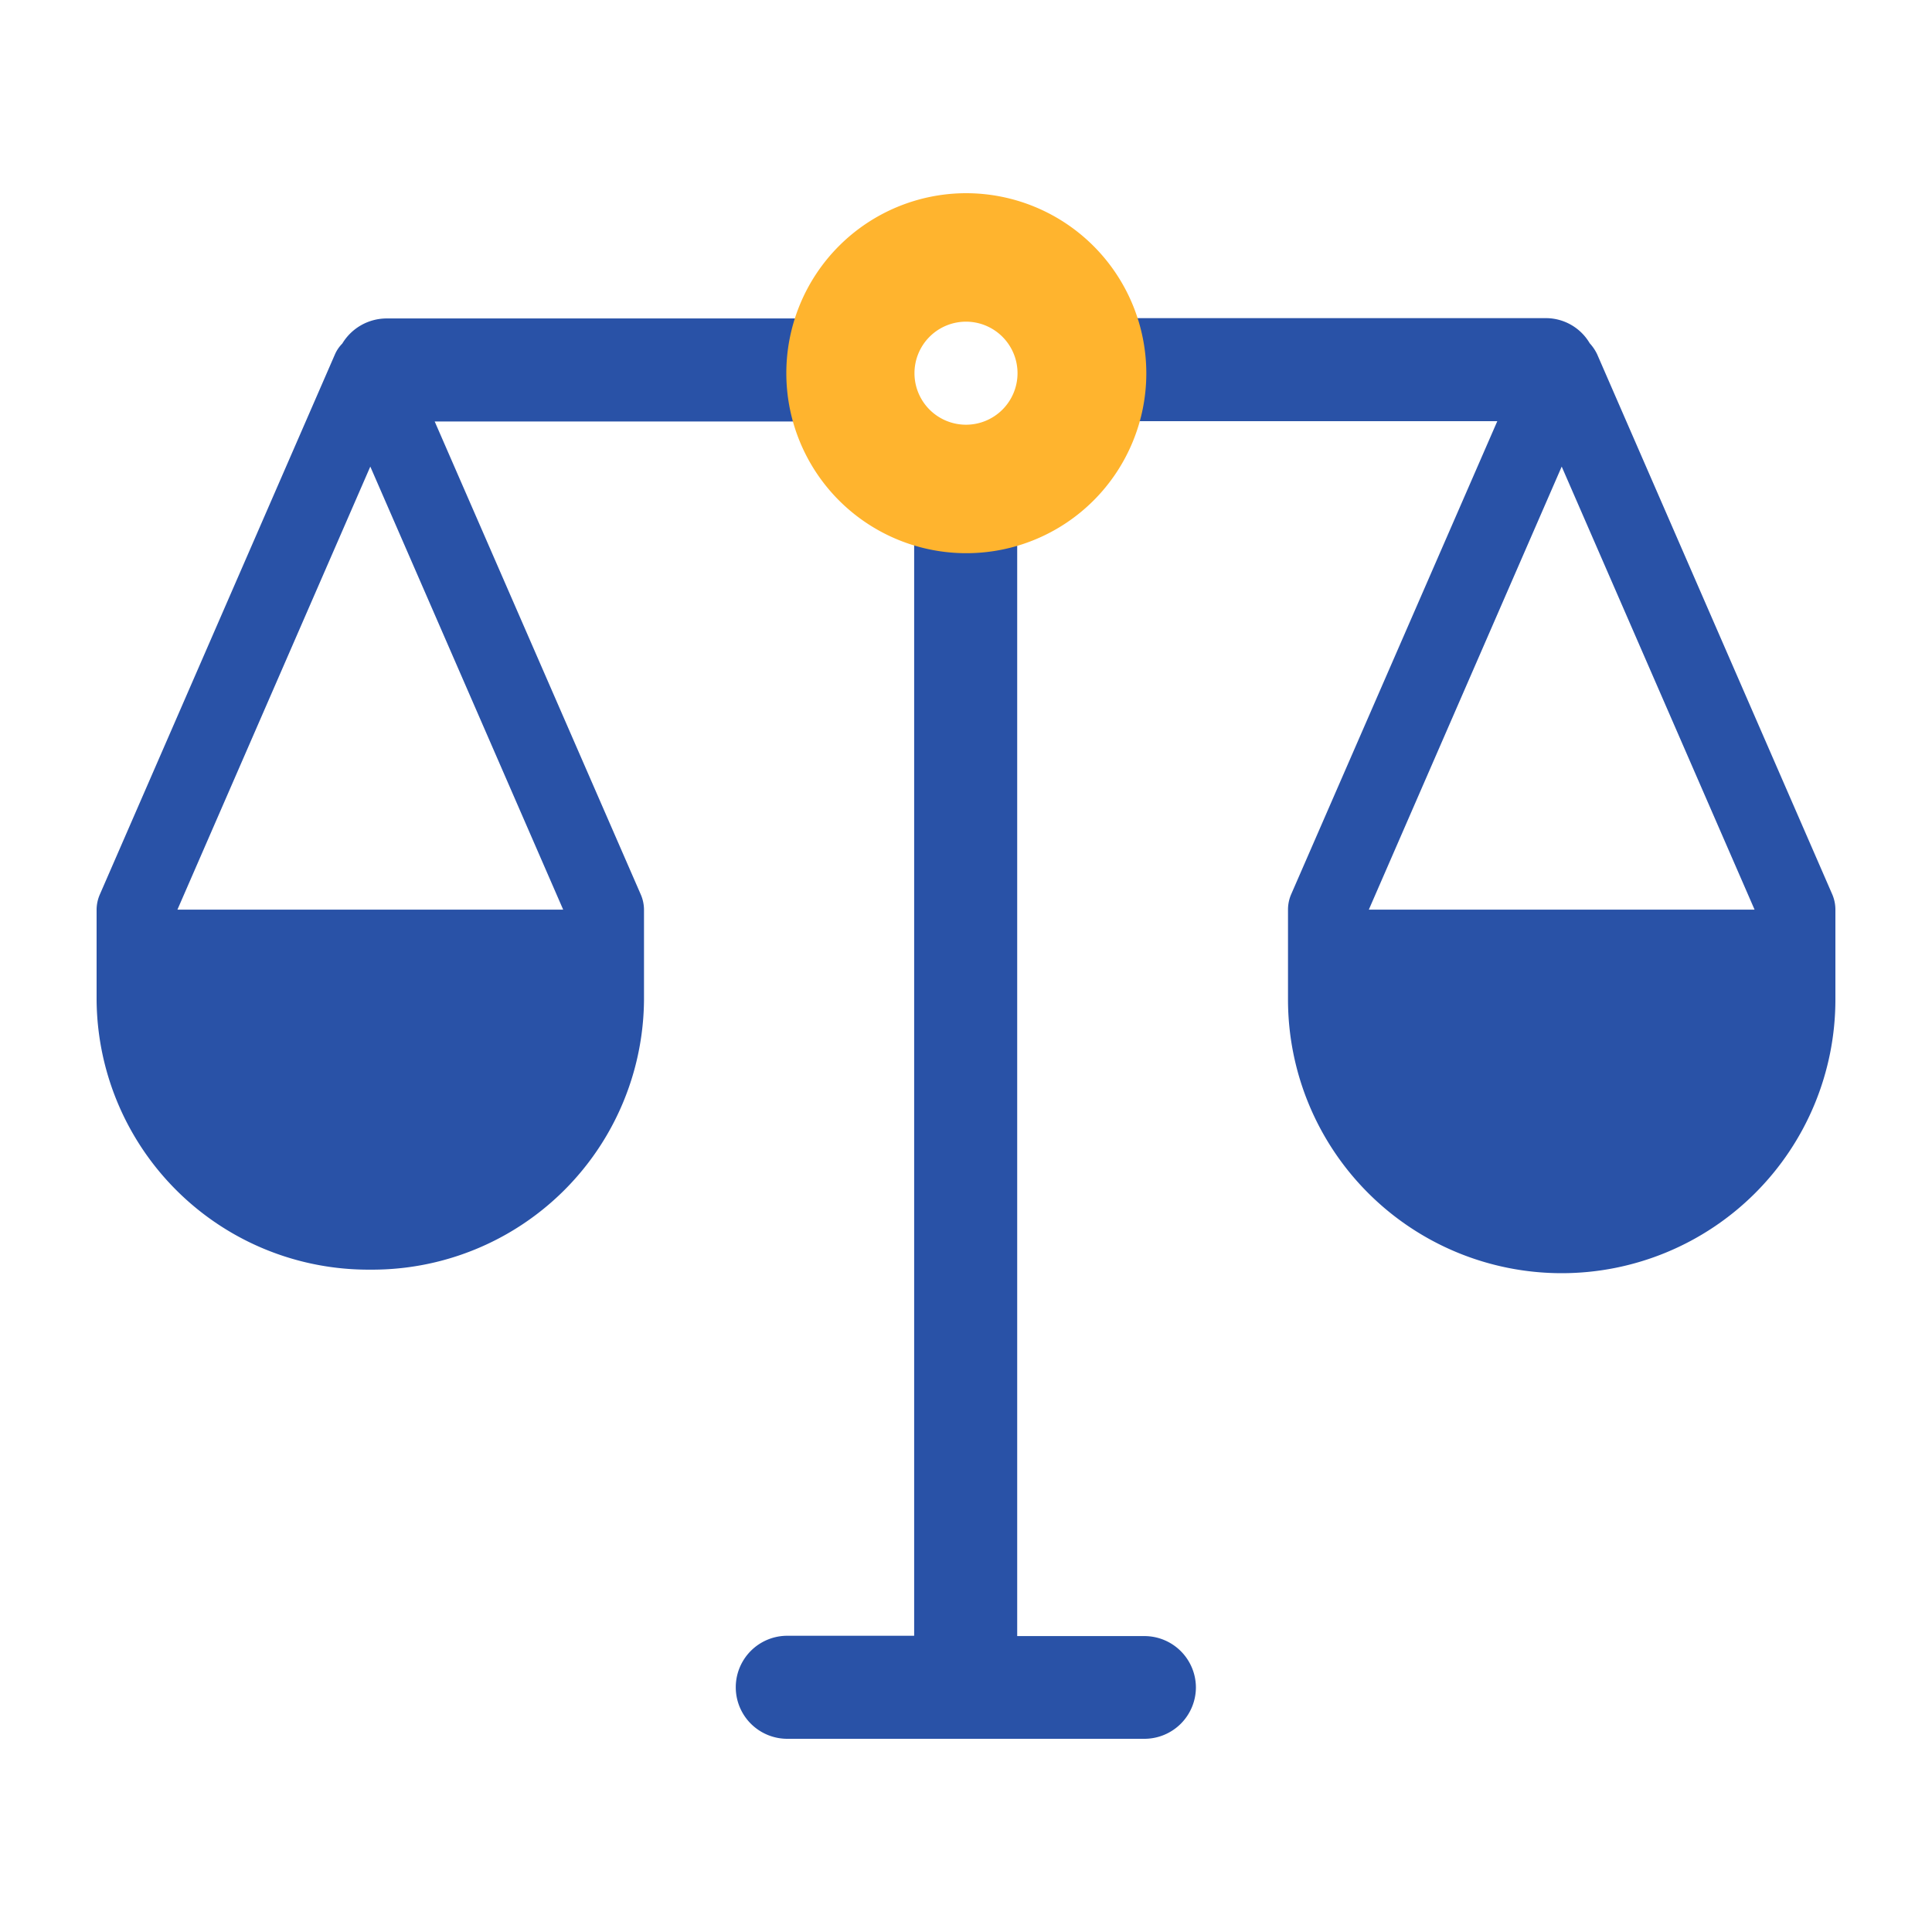 <svg xmlns="http://www.w3.org/2000/svg" viewBox="0 0 60 60">
  <path fill="none" d="M0 0h60v60H0Z" data-name="パス 3"/>
  <g data-name="icon_01 2">
    <path fill="#2952a7" d="m19.9 27.78-6.4-14.69H26a1.6 1.6 0 1 0 0-3.2H12a1.61 1.61 0 0 0-1.37.78 1.1 1.1 0 0 0-.23.34L3.1 27.78a1.2 1.2 0 0 0-.1.48v2.79a8.44 8.44 0 0 0 8.5 8.38 8.44 8.44 0 0 0 8.5-8.38v-2.79a1.2 1.2 0 0 0-.1-.48m-14.39.47 5.99-13.76 5.99 13.76Zm51.49 0a1.2 1.2 0 0 0-.1-.48L49.6 11a1.4 1.4 0 0 0-.23-.34A1.58 1.58 0 0 0 48 9.88H33.6a1.6 1.6 0 0 0 0 3.2h12.9l-6.4 14.69a1.2 1.2 0 0 0-.1.48v2.79a8.5 8.5 0 0 0 17 0Zm-14.49 0 5.99-13.76 5.99 13.76ZM37.14 52.4a1.6 1.6 0 0 1-1.6 1.6H24.45a1.6 1.6 0 1 1 0-3.2h3.94V15.48a1.6 1.6 0 0 1 3.2 0v35.33h3.95a1.6 1.6 0 0 1 1.6 1.6Z" data-name="パス 1"/>
    <path fill="#ffb42e" d="M30 9.99a1.6 1.6 0 1 1-1.6 1.6 1.6 1.6 0 0 1 1.6-1.6M30 6a5.59 5.59 0 1 0 5.6 5.59A5.6 5.6 0 0 0 30 6" data-name="パス 2"/>
  </g>
</svg>

